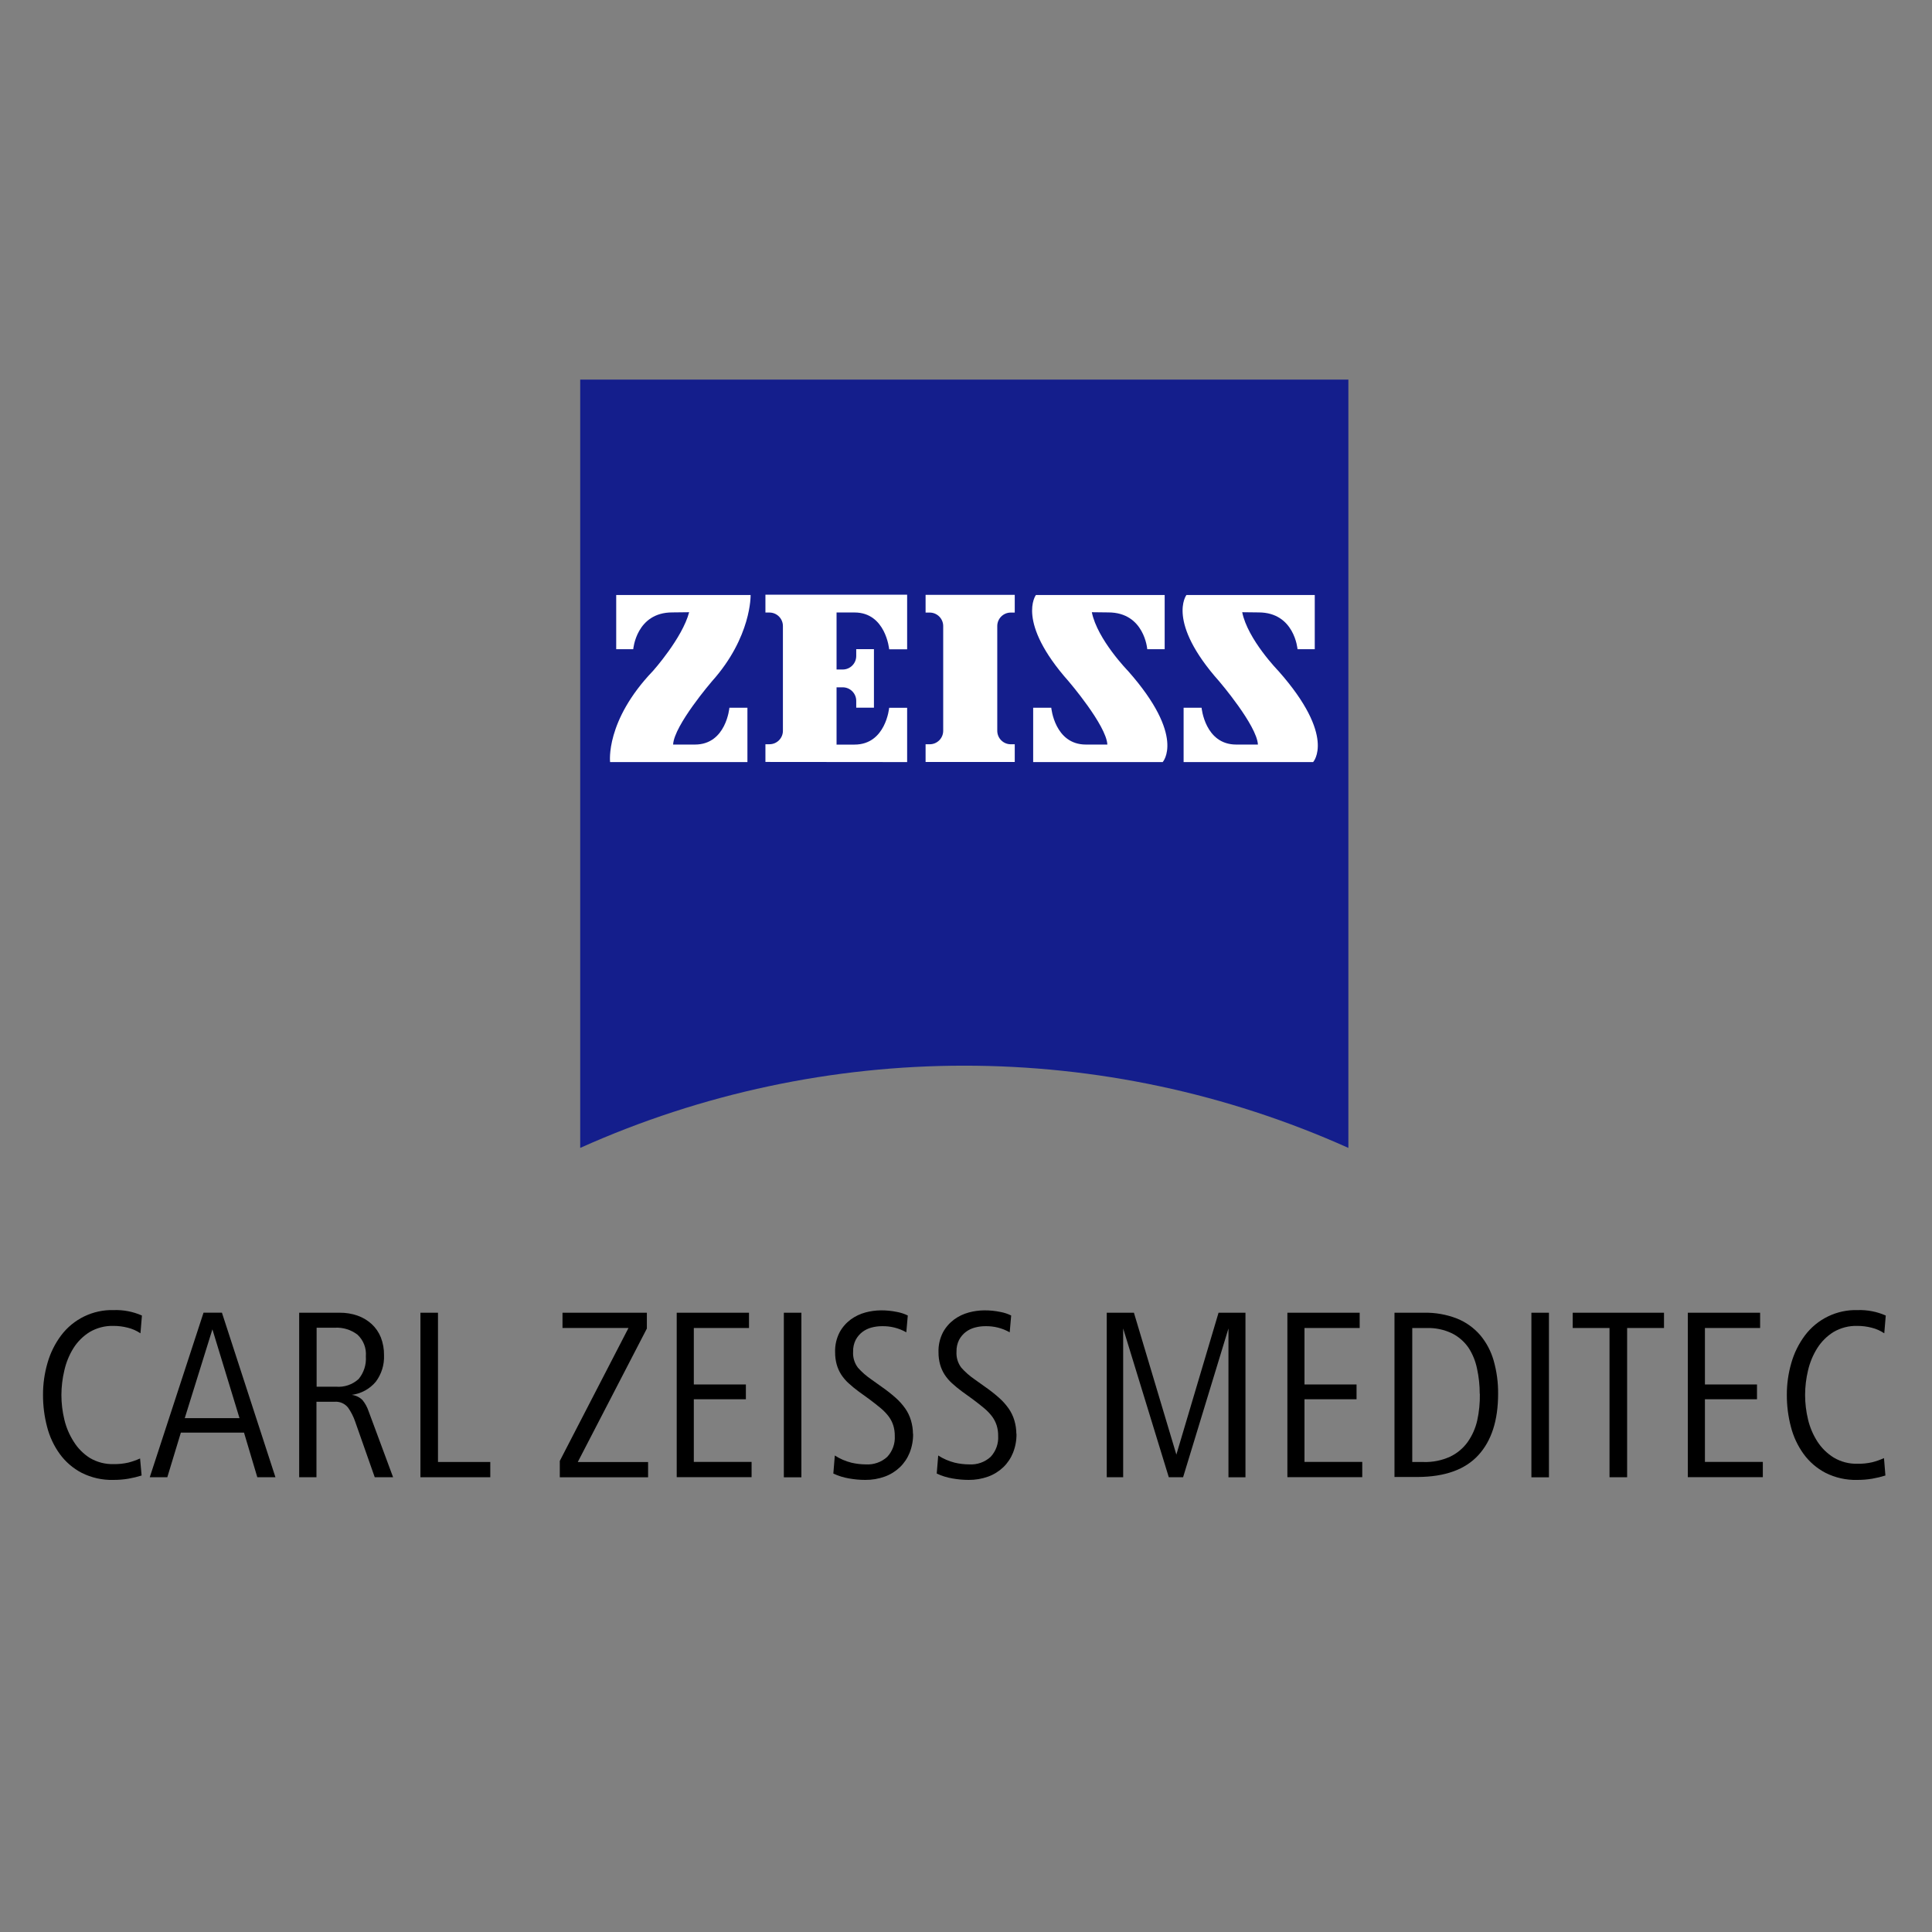 <?xml version="1.0" encoding="UTF-8"?>
<svg xmlns="http://www.w3.org/2000/svg" id="uuid-60542e90-4438-48de-980a-479fce5ed690" viewBox="0 0 600 600">
  <rect x="0" y="0" width="600" height="600" fill="#808080" stroke="none"/>
  <path d="M418.75,356.49c-75.88-34.05-162.69-34.05-238.56,0V117.89h238.56v238.6h0Z" fill="#141e8c"></path>
  <path d="M208.79,190.19c-11.2,0-12.13,11.43-12.13,11.43h-5.29v-16.83h41.74s.34,13.01-12.02,26.81c0,0-11.75,13.65-12.05,19.63h6.78c9.71,0,10.7-11.43,10.7-11.43h5.6v16.87h-42.65s-1.56-12.78,13.33-28.32c0,0,9.1-10.17,11.22-18.22l-5.22,.06Z" fill="#fff"></path>
  <path d="M315.14,236.64v-5.5h-1.26c-2.3-.01-4.16-1.87-4.17-4.17v-32.56c.01-2.3,1.87-4.16,4.17-4.17h1.26v-5.5h-27.69v5.5h1.26c2.31-.01,4.2,1.86,4.21,4.17h0v32.56c-.01,2.31-1.89,4.18-4.21,4.17h-1.26v5.5h27.69Z" fill="#fff"></path>
  <path d="M281.72,236.68v-16.87h-5.58s-1.03,11.43-10.76,11.43h-5.58v-17.79h1.9c2.32,0,4.21,1.88,4.21,4.21,0,0,0,.01,0,.02v2.09h5.5v-18.17h-5.5v2.11c.01,2.31-1.86,4.2-4.17,4.21-.01,0-.03,0-.04,0h-1.9v-17.71h5.58c9.71,0,10.76,11.43,10.76,11.43h5.58v-16.95h-44.01v5.54h1.26c2.3,.01,4.16,1.87,4.17,4.17v32.56c0,2.3-1.87,4.17-4.17,4.17h-1.26v5.5l44.01,.04Z" fill="#fff"></path>
  <path d="M344.2,190.19c11.22,0,12.09,11.43,12.09,11.43h5.41v-16.83h-39.99s-6.3,8.26,10.17,26.81c0,0,11.71,13.65,12.02,19.63h-6.66c-9.71,0-10.76-11.43-10.76-11.43h-5.62v16.87h40.22s7.31-7.88-10.78-28.32c0,0-9.52-9.75-11.22-18.22l5.12,.06Z" fill="#fff"></path>
  <path d="M390.87,190.19c11.18,0,12.09,11.43,12.09,11.43h5.35v-16.83h-39.86s-6.32,8.26,10.19,26.81c0,0,11.69,13.65,12.02,19.63h-6.74c-9.71,0-10.76-11.43-10.76-11.43h-5.58v16.87h40.22s7.31-7.88-10.8-28.32c0,0-9.52-9.75-11.22-18.22l5.08,.06Z" fill="#fff"></path>
  <g>
    <path d="M43.98,458.23c-1.34,.42-2.71,.75-4.09,.99-1.55,.26-3.13,.39-4.7,.38-3.4,.09-6.77-.67-9.81-2.19-2.69-1.4-5.03-3.41-6.82-5.87-1.83-2.54-3.17-5.4-3.94-8.44-.85-3.23-1.27-6.55-1.26-9.88-.02-3.38,.46-6.75,1.41-10,.87-3.04,2.28-5.9,4.17-8.44,3.85-5.15,9.97-8.11,16.4-7.92,3-.1,5.99,.48,8.74,1.69l-.46,5.52c-1.19-.8-2.51-1.39-3.9-1.73-1.45-.38-2.94-.57-4.44-.57-2.61-.08-5.18,.58-7.43,1.9-2.03,1.26-3.75,2.97-5.03,4.99-1.33,2.14-2.29,4.49-2.84,6.95-.6,2.5-.9,5.05-.91,7.62,0,2.57,.31,5.12,.91,7.62,.57,2.43,1.56,4.75,2.91,6.86,1.27,2.05,2.99,3.79,5.03,5.08,2.23,1.32,4.8,1.98,7.39,1.9,1.52,.03,3.03-.13,4.51-.46,1.26-.32,2.49-.75,3.68-1.29l.48,5.27Z"></path>
    <path d="M79.91,458.77l-4.13-13.86h-19.61l-4.21,13.86h-5.45l16.7-51.11h5.71l16.62,51.11h-5.64Zm-13.94-45.95l-8.59,27.59h17l-8.42-27.59Z"></path>
    <path d="M116.38,458.77l-6.06-17.23c-.53-1.56-1.28-3.05-2.23-4.4-1.01-1.27-2.59-1.95-4.21-1.81h-5.6v23.44h-5.37v-51.09h12.64c1.88-.02,3.75,.29,5.52,.91,1.61,.57,3.09,1.46,4.36,2.61,1.24,1.15,2.21,2.56,2.84,4.13,.68,1.76,1.02,3.63,.99,5.52,.13,2.98-.78,5.9-2.57,8.28-1.89,2.24-4.55,3.69-7.46,4.06,1.26,.15,2.43,.71,3.33,1.6,.84,1.02,1.48,2.19,1.9,3.45l7.62,20.53h-5.71Zm-2.76-37.55c.21-2.53-.75-5.02-2.61-6.74-2-1.52-4.47-2.28-6.97-2.15h-5.71v18.32h5.98c2.59,.23,5.16-.64,7.08-2.4,1.61-1.96,2.41-4.47,2.23-7.01v-.02Z"></path>
    <path d="M130.57,458.77v-51.09h5.45v46.35h16.24v4.74h-21.69Z"></path>
    <path d="M173.85,458.77v-5.07l21.33-41.28h-20.49v-4.74h26.2v4.91l-21.46,41.46h21.84v4.74h-27.42v-.02Z"></path>
    <path d="M210.16,458.77v-51.09h22.45v4.74h-17.14v17.54h16.17v4.59h-16.17v19.46h17.94v4.74h-23.25v.02Z"></path>
    <path d="M243.43,458.77v-51.09h5.45v51.11h-5.45v-.02Z"></path>
    <path d="M283.57,445.28c.03,2.01-.33,4-1.07,5.87-.68,1.7-1.71,3.24-3.03,4.51-1.35,1.28-2.95,2.28-4.7,2.91-1.94,.7-3.99,1.05-6.06,1.03-1.7,0-3.39-.16-5.07-.46-1.67-.28-3.3-.79-4.84-1.52l.46-5.6c1.58,1.02,3.32,1.77,5.14,2.23,1.45,.34,2.94,.52,4.44,.53,2.46,.16,4.88-.68,6.7-2.34,1.63-1.75,2.48-4.09,2.34-6.47,.02-1.12-.14-2.23-.46-3.29-.32-.99-.79-1.92-1.41-2.76-.72-.95-1.54-1.81-2.46-2.57-.99-.84-2.18-1.77-3.56-2.8l-3.29-2.38c-1.09-.8-2.14-1.66-3.14-2.57-.88-.79-1.65-1.7-2.3-2.68-.62-.97-1.1-2.03-1.41-3.14-.34-1.24-.51-2.52-.5-3.81-.08-2.14,.4-4.26,1.37-6.17,.85-1.58,2.04-2.95,3.48-4.02,1.38-1.01,2.94-1.75,4.59-2.19,1.53-.41,3.11-.63,4.7-.65,1.71-.02,3.43,.15,5.1,.5,1.16,.21,2.28,.58,3.33,1.1l-.46,5.22c-2.32-1.32-4.95-1.97-7.62-1.9-1.07,0-2.14,.14-3.18,.42-1.03,.27-1.99,.73-2.84,1.37-.86,.66-1.57,1.5-2.08,2.46-.56,1.13-.84,2.38-.8,3.64-.12,1.79,.41,3.56,1.49,4.99,1.21,1.37,2.59,2.57,4.09,3.6l3.22,2.3c1.52,1.05,2.98,2.19,4.36,3.41,1.14,1,2.15,2.13,3.03,3.37,.78,1.12,1.38,2.36,1.77,3.68,.41,1.37,.62,2.78,.63,4.21Z"></path>
    <path d="M315.68,445.28c.03,2.01-.33,4-1.07,5.87-.68,1.7-1.71,3.24-3.03,4.51-1.35,1.28-2.95,2.28-4.7,2.91-1.94,.7-3.99,1.05-6.06,1.03-1.7,0-3.39-.16-5.07-.46-1.67-.28-3.3-.79-4.84-1.52l.46-5.6c1.58,1.02,3.32,1.77,5.14,2.23,1.45,.34,2.94,.52,4.44,.53,2.46,.16,4.88-.68,6.7-2.34,1.63-1.75,2.48-4.09,2.34-6.47,.02-1.12-.14-2.23-.46-3.29-.32-.99-.79-1.92-1.41-2.76-.72-.95-1.54-1.81-2.46-2.57-.99-.84-2.18-1.77-3.56-2.8l-3.29-2.38c-1.09-.8-2.14-1.66-3.14-2.57-.88-.79-1.65-1.7-2.3-2.68-.62-.97-1.1-2.03-1.41-3.14-.34-1.24-.51-2.52-.5-3.81-.08-2.14,.4-4.26,1.37-6.17,.85-1.58,2.04-2.95,3.48-4.02,1.38-1.01,2.94-1.75,4.59-2.19,1.53-.41,3.11-.63,4.7-.65,1.71-.02,3.43,.15,5.1,.5,1.16,.21,2.28,.58,3.33,1.1l-.46,5.22c-2.32-1.32-4.95-1.97-7.62-1.9-1.07,0-2.14,.14-3.18,.42-1.03,.27-1.99,.73-2.84,1.37-.86,.66-1.57,1.5-2.08,2.46-.56,1.13-.84,2.38-.8,3.64-.12,1.79,.41,3.56,1.49,4.99,1.21,1.37,2.59,2.57,4.09,3.6l3.22,2.3c1.52,1.05,2.98,2.19,4.36,3.41,1.14,1,2.15,2.13,3.03,3.37,.78,1.12,1.38,2.36,1.77,3.68,.41,1.37,.62,2.78,.63,4.21Z"></path>
    <path d="M381.51,458.77v-46.2l-14.09,46.2h-4.44l-14.17-46.2v46.2h-5.1v-51.09h8.44l13.18,44.06,13.1-44.06h8.36v51.11h-5.37l.1-.02Z"></path>
    <path d="M399.81,458.77v-51.09h22.45v4.74h-17.14v17.54h16.17v4.59h-16.17v19.46h17.94v4.74h-23.25v.02Z"></path>
    <path d="M465.25,432.87c0,8.23-2.04,14.57-6.13,19.04-4.09,4.47-10.35,6.73-18.78,6.78h-7.27v-51.01h9.12c3.52-.08,7.02,.53,10.3,1.81,2.76,1.11,5.21,2.86,7.16,5.1,1.95,2.31,3.38,5.01,4.21,7.92,.96,3.37,1.43,6.86,1.39,10.36Zm-5.71,0c.01-2.64-.27-5.27-.84-7.85-.47-2.31-1.36-4.51-2.65-6.49-1.3-1.88-3.06-3.41-5.1-4.44-2.44-1.17-5.14-1.74-7.85-1.66h-4.51v41.61h3.52c2.84,.09,5.66-.48,8.25-1.66,2.15-1.03,4.01-2.58,5.41-4.51,1.43-2.02,2.44-4.29,2.99-6.7,.6-2.73,.87-5.51,.82-8.3h-.04Z"></path>
    <path d="M475.59,458.77v-51.09h5.45v51.11h-5.45v-.02Z"></path>
    <path d="M505.32,412.42v46.35h-5.47v-46.35h-11.43v-4.74h28.35v4.74h-11.46Z"></path>
    <path d="M524.17,458.77v-51.09h22.45v4.74h-17.14v17.54h16.17v4.59h-16.17v19.46h17.98v4.74h-23.29v.02Z"></path>
    <path d="M585.54,458.23c-1.34,.42-2.71,.75-4.09,.99-1.55,.26-3.13,.39-4.7,.38-3.4,.09-6.77-.67-9.81-2.19-2.69-1.4-5.03-3.41-6.82-5.87-1.83-2.54-3.17-5.4-3.94-8.44-.85-3.23-1.27-6.55-1.26-9.88-.02-3.38,.46-6.75,1.41-10,.87-3.04,2.28-5.9,4.17-8.44,3.85-5.15,9.97-8.11,16.4-7.92,3-.1,5.99,.48,8.74,1.69l-.46,5.52c-1.19-.8-2.51-1.39-3.9-1.73-1.45-.38-2.94-.57-4.44-.57-2.61-.08-5.18,.58-7.43,1.9-2.03,1.26-3.75,2.97-5.03,4.99-1.34,2.13-2.31,4.48-2.88,6.93-.6,2.5-.9,5.05-.91,7.62,0,2.57,.31,5.12,.91,7.62,.57,2.43,1.56,4.75,2.91,6.86,1.31,2.02,3.05,3.73,5.1,4.99,2.23,1.32,4.8,1.98,7.39,1.9,1.52,.03,3.03-.13,4.51-.46,1.26-.32,2.49-.75,3.68-1.29l.44,5.39Z"></path>
  </g>
</svg>
